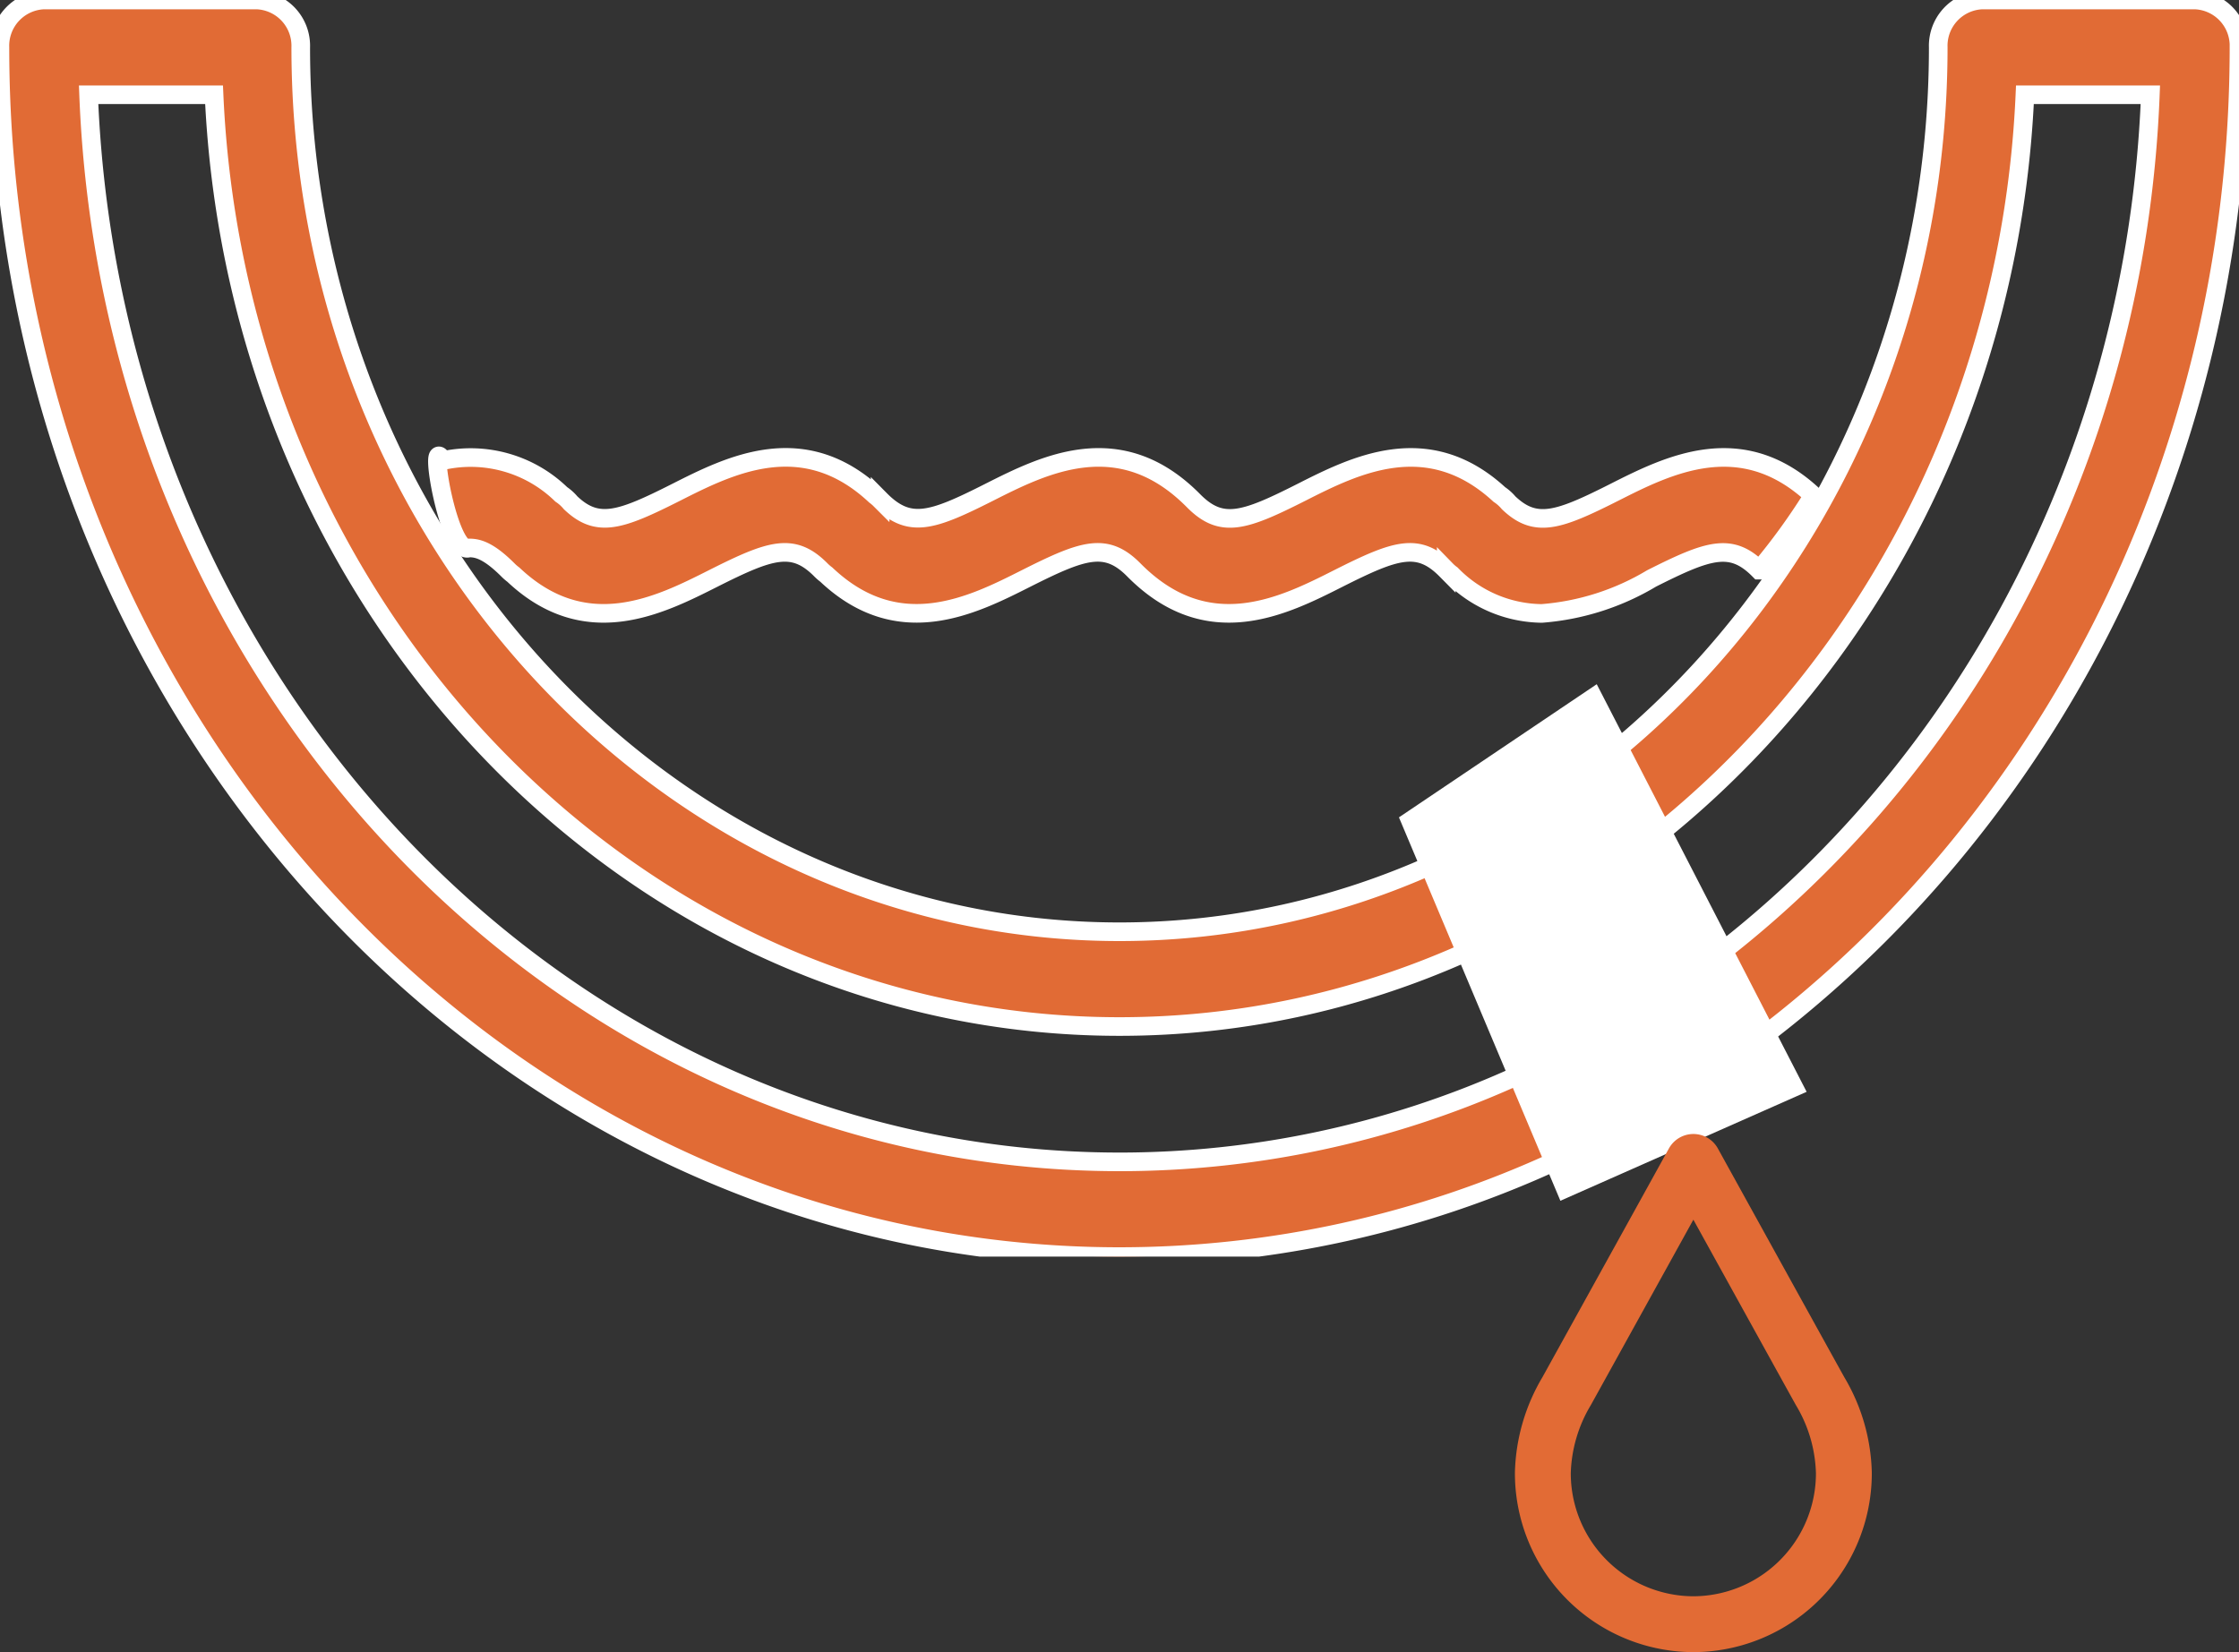 <svg xmlns="http://www.w3.org/2000/svg" width="120.243" height="88.746"><rect width="100%" height="100%" fill="#333333" stroke="none"/><defs><clipPath id="a"><path data-name="Rectangle 1264" fill="none" d="M0 0h120.243v67.5H0z"/></clipPath></defs><g data-name="Group 1657"><g data-name="Group 1307"><g data-name="Group 1306" clip-path="url(#a)"><path data-name="Path 3099" d="M117.886-.001h-11.439a2.461 2.461 0 0 0-2.356 2.545c0 26.2-19.723 47.506-43.969 47.506S16.151 28.74 16.151 2.544a2.461 2.461 0 0 0-2.355-2.545H2.355A2.461 2.461 0 0 0-.004 2.544c0 35.819 26.974 64.955 60.126 64.955a56 56 0 0 0 23.537-5.184 58.778 58.778 0 0 0 9.244-5.342c16.447-11.6 27.339-31.667 27.339-54.43a2.46 2.46 0 0 0-2.356-2.544m-28.09 53.087a53.968 53.968 0 0 1-8.638 4.845 51.582 51.582 0 0 1-21.034 4.48C30.356 62.41 5.996 36.923 4.759 5.09h6.737c1.233 27.824 22.57 50.051 48.625 50.051s47.392-22.228 48.625-50.051h6.736c-.786 20.169-10.846 37.789-25.686 47.996" fill="#e16b35"/><path data-name="Path 3100" d="M117.886-.001h-11.439a2.461 2.461 0 0 0-2.356 2.545c0 26.2-19.723 47.506-43.969 47.506S16.151 28.74 16.151 2.544a2.461 2.461 0 0 0-2.355-2.545H2.355A2.461 2.461 0 0 0-.004 2.544c0 35.819 26.974 64.955 60.126 64.955a56 56 0 0 0 23.537-5.184 58.778 58.778 0 0 0 9.244-5.342c16.447-11.6 27.339-31.667 27.339-54.43a2.46 2.46 0 0 0-2.356-2.544Zm-28.09 53.087a53.968 53.968 0 0 1-8.638 4.845 51.582 51.582 0 0 1-21.034 4.48C30.356 62.41 5.996 36.923 4.759 5.09h6.737c1.233 27.824 22.57 50.051 48.625 50.051s47.392-22.228 48.625-50.051h6.736c-.786 20.169-10.846 37.789-25.686 47.996Z" fill="none" stroke="#fff"/><path data-name="Path 3101" d="M86.682 26.453c-2.995 1.511-4.214 1.939-5.663.555a2.354 2.354 0 0 0-.5-.447c-3.849-3.541-7.77-1.564-10.642-.108-3.069 1.551-4.281 1.96-5.779.445-3.951-4-8.024-1.946-10.993-.445-3.075 1.553-4.28 1.96-5.839.385a2.3 2.3 0 0 0-.263-.226c-3.867-3.614-7.807-1.628-10.7-.163-2.993 1.511-4.214 1.939-5.663.555a2.334 2.334 0 0 0-.5-.45 6.972 6.972 0 0 0-6.371-1.81c-.815-1.638.32 5.111 1.417 4.69.425 0 1.007.094 2.1 1.189a2.4 2.4 0 0 0 .282.244c3.881 3.667 7.841 1.666 10.744.2 3.078-1.551 4.285-1.96 5.78-.447a2.579 2.579 0 0 0 .284.246c3.88 3.666 7.839 1.666 10.741.2 3.076-1.551 4.287-1.96 5.78-.447 3.961 4 8.027 1.946 10.991.447 3.076-1.551 4.285-1.96 5.78-.447a2.195 2.195 0 0 0 .282.244 6.862 6.862 0 0 0 4.851 2.088 13.49 13.49 0 0 0 5.895-1.879c3.076-1.551 4.287-1.96 5.78-.447a34.147 34.147 0 0 0 2.907-4.009c-3.867-3.614-7.8-1.628-10.7-.163" fill="#e16b35"/><path data-name="Path 3102" d="M86.682 26.453c-2.995 1.511-4.214 1.939-5.663.555a2.354 2.354 0 0 0-.5-.447c-3.849-3.541-7.77-1.564-10.642-.108-3.069 1.551-4.281 1.96-5.779.445-3.951-4-8.024-1.946-10.993-.445-3.075 1.553-4.28 1.96-5.839.385a2.3 2.3 0 0 0-.263-.226c-3.867-3.614-7.807-1.628-10.7-.163-2.993 1.511-4.214 1.939-5.663.555a2.334 2.334 0 0 0-.5-.45 6.972 6.972 0 0 0-6.371-1.81c-.815-1.638.32 5.111 1.417 4.69.425 0 1.007.094 2.1 1.189a2.4 2.4 0 0 0 .282.244c3.881 3.667 7.841 1.666 10.744.2 3.078-1.551 4.285-1.96 5.78-.447a2.579 2.579 0 0 0 .284.246c3.88 3.666 7.839 1.666 10.741.2 3.076-1.551 4.287-1.96 5.78-.447 3.961 4 8.027 1.946 10.991.447 3.076-1.551 4.285-1.96 5.78-.447a2.195 2.195 0 0 0 .282.244 6.862 6.862 0 0 0 4.851 2.088 13.49 13.49 0 0 0 5.895-1.879c3.076-1.551 4.287-1.96 5.78-.447a34.147 34.147 0 0 0 2.907-4.009c-3.868-3.615-7.805-1.628-10.701-.163Z" fill="none" stroke="#fff"/></g></g><path data-name="Path 3098" d="m75.129 43.906 8.67 20.595 13.224-5.853-11.272-21.895Z" fill="#fff" stroke="rgba(255,255,255,0)"/><path data-name="Path 3095" d="M90.94 87.246a8.108 8.108 0 0 1-8.083-8.133 9.012 9.012 0 0 1 1.277-4.386l.639-1.155h0l.96-1.736 2.031-3.674.6-1.084h0l2.577-4.664s5.9 10.686 6.805 12.313a8.973 8.973 0 0 1 1.277 4.386 8.108 8.108 0 0 1-8.083 8.133Z" fill="none" stroke="#e26b35" stroke-linecap="round" stroke-linejoin="round" stroke-width="3"/></g></svg>